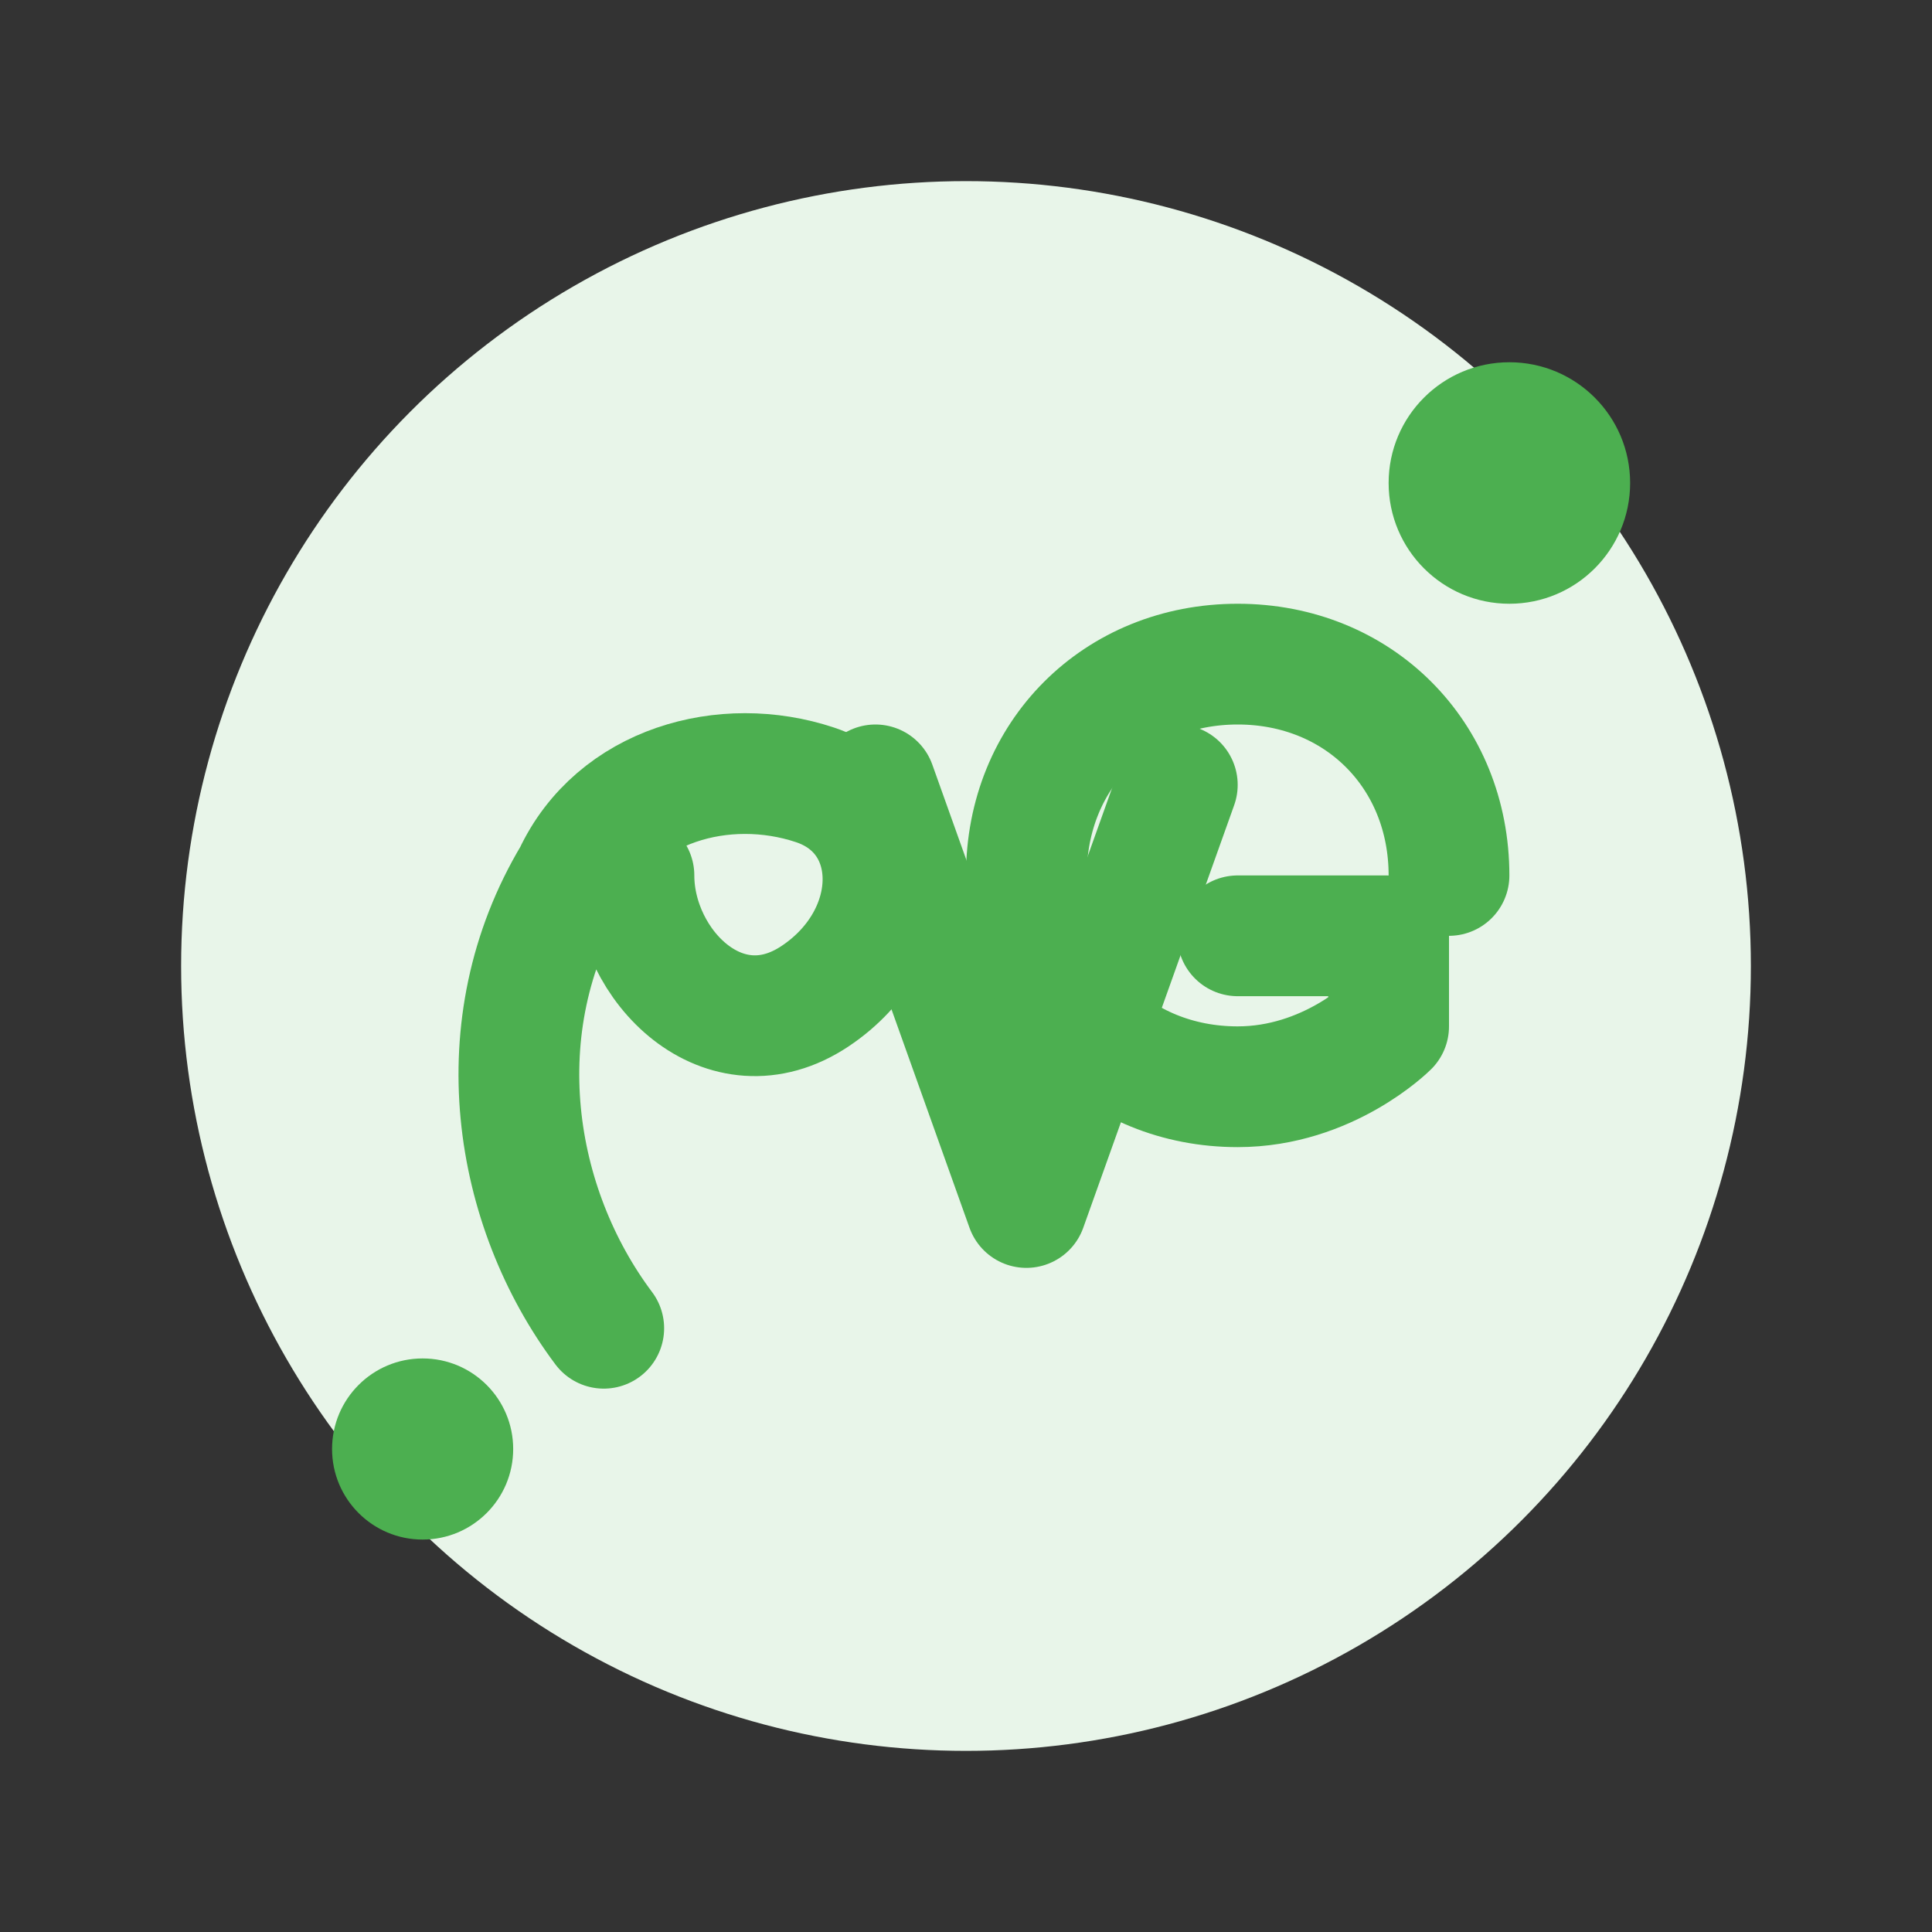 <svg width="32" height="32" viewBox="0 0 32 32" fill="none" xmlns="http://www.w3.org/2000/svg">
  <rect x="0" y="0" width="32" height="32" fill="#333333" stroke="none"/>
  <!-- 背景圆形 -->
  <circle cx="16" cy="16" r="13" fill="#E8F5E9"/>
  
  <!-- SVG 字母 -->
  <path d="M10 22C8.5 20 8 17 9.5 14.5C10.2 13 12 12.5 13.5 13C15 13.5 15 15.5 13.5 16.5C12 17.5 10.5 16 10.5 14.5" 
        stroke="#4CAF50" stroke-width="2" stroke-linecap="round"/>
  
  <!-- V 形状 -->
  <path d="M14.5 13L17 20L19.5 13" stroke="#4CAF50" stroke-width="2" stroke-linecap="round" stroke-linejoin="round"/>
  
  <!-- G 形状 -->
  <path d="M24 14.5C24 12.5 22.5 11 20.5 11C18.5 11 17 12.5 17 14.5C17 16.5 18.5 18 20.5 18C22 18 23 17 23 17V15.5H20.5" 
        stroke="#4CAF50" stroke-width="2" stroke-linecap="round" stroke-linejoin="round"/>
  
  <!-- 点缀装饰 -->
  <circle cx="25" cy="8" r="2" fill="#4CAF50"/>
  <circle cx="7" cy="24" r="1.5" fill="#4CAF50"/>
</svg> 
